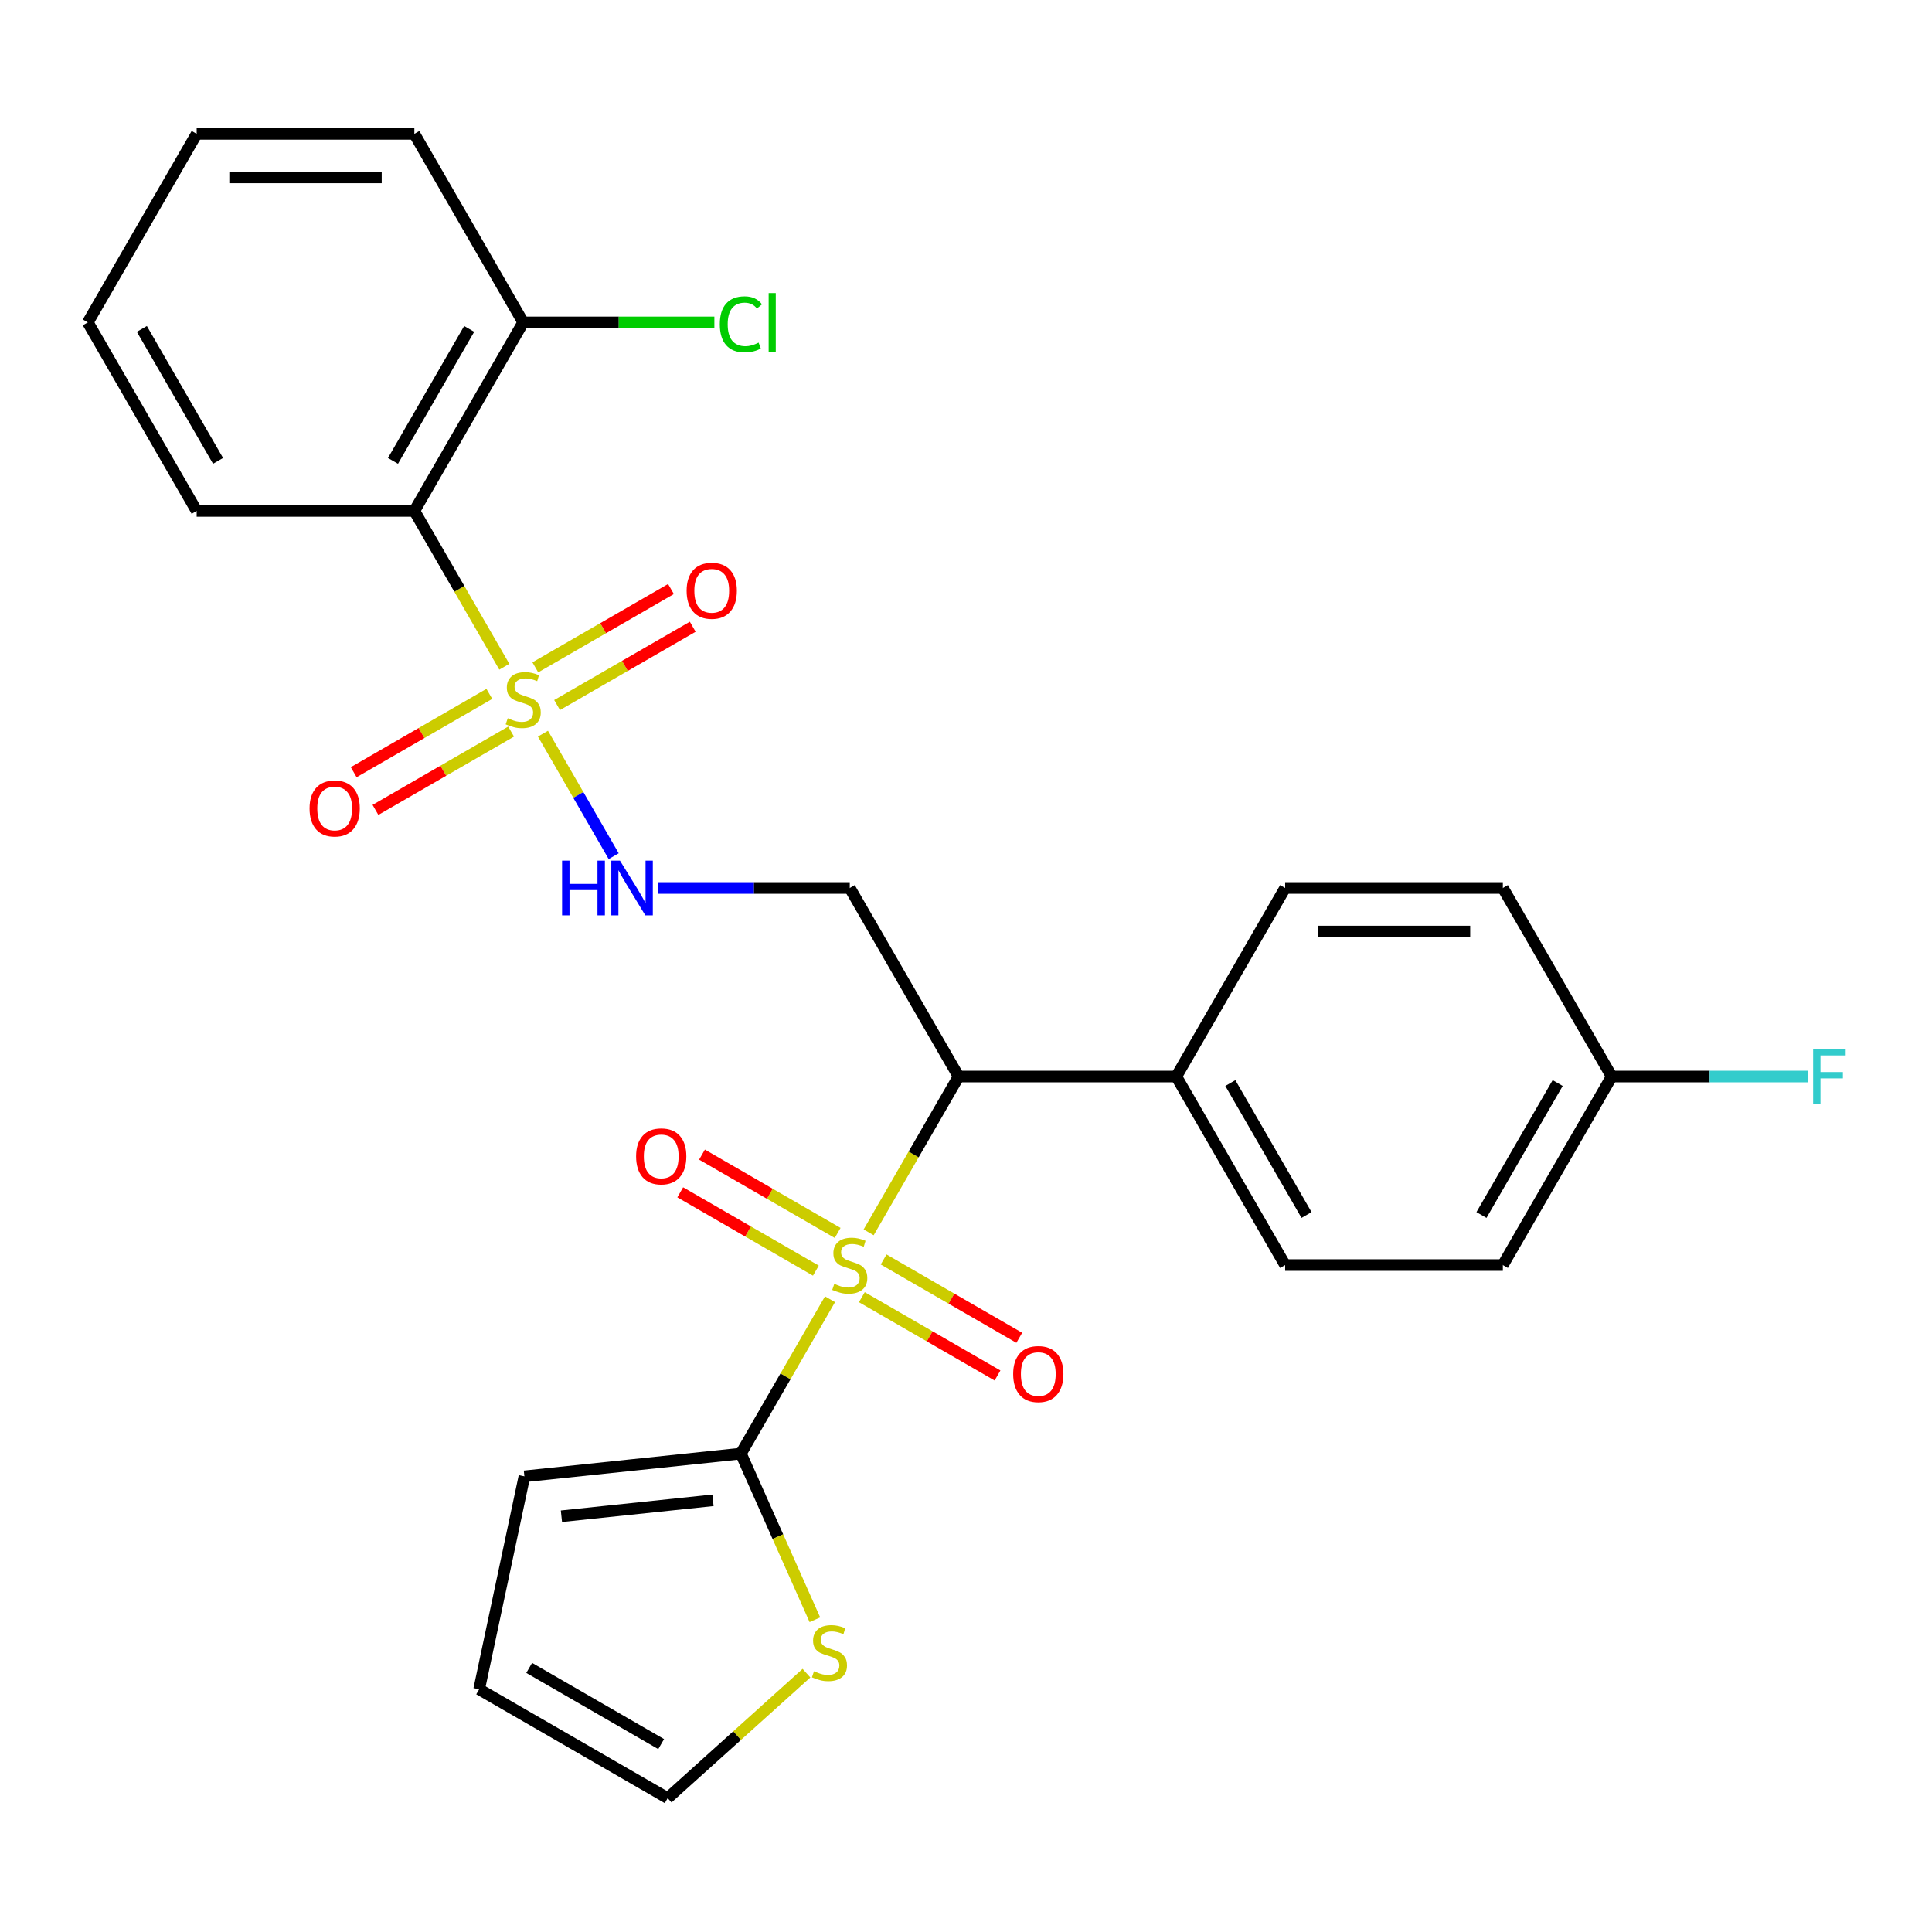 <?xml version='1.0' encoding='iso-8859-1'?>
<svg version='1.1' baseProfile='full'
              xmlns='http://www.w3.org/2000/svg'
                      xmlns:rdkit='http://www.rdkit.org/xml'
                      xmlns:xlink='http://www.w3.org/1999/xlink'
                  xml:space='preserve'
width='1000px' height='1000px' viewBox='0 0 1000 1000'>
<!-- END OF HEADER -->
<rect style='opacity:1.0;fill:#FFFFFF;stroke:none' width='1000' height='1000' x='0' y='0'> </rect>
<path class='bond-1' d='M 449.612,637.854 L 472.892,597.531' style='fill:none;fill-rule:evenodd;stroke:#CCCC00;stroke-width:6px;stroke-linecap:butt;stroke-linejoin:miter;stroke-opacity:1' />
<path class='bond-1' d='M 472.892,597.531 L 496.173,557.207' style='fill:none;fill-rule:evenodd;stroke:#000000;stroke-width:6px;stroke-linecap:butt;stroke-linejoin:miter;stroke-opacity:1' />
<path class='bond-2' d='M 429.616,672.488 L 406.555,712.431' style='fill:none;fill-rule:evenodd;stroke:#CCCC00;stroke-width:6px;stroke-linecap:butt;stroke-linejoin:miter;stroke-opacity:1' />
<path class='bond-2' d='M 406.555,712.431 L 383.493,752.374' style='fill:none;fill-rule:evenodd;stroke:#000000;stroke-width:6px;stroke-linecap:butt;stroke-linejoin:miter;stroke-opacity:1' />
<path class='bond-7' d='M 433.57,638.164 L 398.464,617.895' style='fill:none;fill-rule:evenodd;stroke:#CCCC00;stroke-width:6px;stroke-linecap:butt;stroke-linejoin:miter;stroke-opacity:1' />
<path class='bond-7' d='M 398.464,617.895 L 363.357,597.626' style='fill:none;fill-rule:evenodd;stroke:#FF0000;stroke-width:6px;stroke-linecap:butt;stroke-linejoin:miter;stroke-opacity:1' />
<path class='bond-7' d='M 422.302,657.68 L 387.196,637.412' style='fill:none;fill-rule:evenodd;stroke:#CCCC00;stroke-width:6px;stroke-linecap:butt;stroke-linejoin:miter;stroke-opacity:1' />
<path class='bond-7' d='M 387.196,637.412 L 352.089,617.143' style='fill:none;fill-rule:evenodd;stroke:#FF0000;stroke-width:6px;stroke-linecap:butt;stroke-linejoin:miter;stroke-opacity:1' />
<path class='bond-8' d='M 446.096,671.418 L 481.203,691.687' style='fill:none;fill-rule:evenodd;stroke:#CCCC00;stroke-width:6px;stroke-linecap:butt;stroke-linejoin:miter;stroke-opacity:1' />
<path class='bond-8' d='M 481.203,691.687 L 516.309,711.955' style='fill:none;fill-rule:evenodd;stroke:#FF0000;stroke-width:6px;stroke-linecap:butt;stroke-linejoin:miter;stroke-opacity:1' />
<path class='bond-8' d='M 457.364,651.901 L 492.471,672.17' style='fill:none;fill-rule:evenodd;stroke:#CCCC00;stroke-width:6px;stroke-linecap:butt;stroke-linejoin:miter;stroke-opacity:1' />
<path class='bond-8' d='M 492.471,672.17 L 527.577,692.439' style='fill:none;fill-rule:evenodd;stroke:#FF0000;stroke-width:6px;stroke-linecap:butt;stroke-linejoin:miter;stroke-opacity:1' />
<path class='bond-0' d='M 281.031,379.738 L 299.339,411.448' style='fill:none;fill-rule:evenodd;stroke:#CCCC00;stroke-width:6px;stroke-linecap:butt;stroke-linejoin:miter;stroke-opacity:1' />
<path class='bond-0' d='M 299.339,411.448 L 317.647,443.158' style='fill:none;fill-rule:evenodd;stroke:#0000FF;stroke-width:6px;stroke-linecap:butt;stroke-linejoin:miter;stroke-opacity:1' />
<path class='bond-3' d='M 261.035,345.104 L 237.755,304.78' style='fill:none;fill-rule:evenodd;stroke:#CCCC00;stroke-width:6px;stroke-linecap:butt;stroke-linejoin:miter;stroke-opacity:1' />
<path class='bond-3' d='M 237.755,304.78 L 214.474,264.457' style='fill:none;fill-rule:evenodd;stroke:#000000;stroke-width:6px;stroke-linecap:butt;stroke-linejoin:miter;stroke-opacity:1' />
<path class='bond-9' d='M 253.283,359.151 L 218.176,379.42' style='fill:none;fill-rule:evenodd;stroke:#CCCC00;stroke-width:6px;stroke-linecap:butt;stroke-linejoin:miter;stroke-opacity:1' />
<path class='bond-9' d='M 218.176,379.42 L 183.07,399.688' style='fill:none;fill-rule:evenodd;stroke:#FF0000;stroke-width:6px;stroke-linecap:butt;stroke-linejoin:miter;stroke-opacity:1' />
<path class='bond-9' d='M 264.551,378.668 L 229.444,398.936' style='fill:none;fill-rule:evenodd;stroke:#CCCC00;stroke-width:6px;stroke-linecap:butt;stroke-linejoin:miter;stroke-opacity:1' />
<path class='bond-9' d='M 229.444,398.936 L 194.338,419.205' style='fill:none;fill-rule:evenodd;stroke:#FF0000;stroke-width:6px;stroke-linecap:butt;stroke-linejoin:miter;stroke-opacity:1' />
<path class='bond-10' d='M 288.345,364.93 L 323.451,344.662' style='fill:none;fill-rule:evenodd;stroke:#CCCC00;stroke-width:6px;stroke-linecap:butt;stroke-linejoin:miter;stroke-opacity:1' />
<path class='bond-10' d='M 323.451,344.662 L 358.558,324.393' style='fill:none;fill-rule:evenodd;stroke:#FF0000;stroke-width:6px;stroke-linecap:butt;stroke-linejoin:miter;stroke-opacity:1' />
<path class='bond-10' d='M 277.077,345.414 L 312.183,325.145' style='fill:none;fill-rule:evenodd;stroke:#CCCC00;stroke-width:6px;stroke-linecap:butt;stroke-linejoin:miter;stroke-opacity:1' />
<path class='bond-10' d='M 312.183,325.145 L 347.29,304.876' style='fill:none;fill-rule:evenodd;stroke:#FF0000;stroke-width:6px;stroke-linecap:butt;stroke-linejoin:miter;stroke-opacity:1' />
<path class='bond-5' d='M 496.173,557.207 L 439.833,459.624' style='fill:none;fill-rule:evenodd;stroke:#000000;stroke-width:6px;stroke-linecap:butt;stroke-linejoin:miter;stroke-opacity:1' />
<path class='bond-11' d='M 496.173,557.207 L 608.853,557.207' style='fill:none;fill-rule:evenodd;stroke:#000000;stroke-width:6px;stroke-linecap:butt;stroke-linejoin:miter;stroke-opacity:1' />
<path class='bond-6' d='M 383.493,752.374 L 402.638,795.375' style='fill:none;fill-rule:evenodd;stroke:#000000;stroke-width:6px;stroke-linecap:butt;stroke-linejoin:miter;stroke-opacity:1' />
<path class='bond-6' d='M 402.638,795.375 L 421.783,838.375' style='fill:none;fill-rule:evenodd;stroke:#CCCC00;stroke-width:6px;stroke-linecap:butt;stroke-linejoin:miter;stroke-opacity:1' />
<path class='bond-12' d='M 383.493,752.374 L 271.431,764.152' style='fill:none;fill-rule:evenodd;stroke:#000000;stroke-width:6px;stroke-linecap:butt;stroke-linejoin:miter;stroke-opacity:1' />
<path class='bond-12' d='M 369.04,776.553 L 290.596,784.798' style='fill:none;fill-rule:evenodd;stroke:#000000;stroke-width:6px;stroke-linecap:butt;stroke-linejoin:miter;stroke-opacity:1' />
<path class='bond-13' d='M 214.474,264.457 L 270.814,166.874' style='fill:none;fill-rule:evenodd;stroke:#000000;stroke-width:6px;stroke-linecap:butt;stroke-linejoin:miter;stroke-opacity:1' />
<path class='bond-13' d='M 203.408,238.552 L 242.846,170.243' style='fill:none;fill-rule:evenodd;stroke:#000000;stroke-width:6px;stroke-linecap:butt;stroke-linejoin:miter;stroke-opacity:1' />
<path class='bond-23' d='M 214.474,264.457 L 101.794,264.457' style='fill:none;fill-rule:evenodd;stroke:#000000;stroke-width:6px;stroke-linecap:butt;stroke-linejoin:miter;stroke-opacity:1' />
<path class='bond-4' d='M 340.711,459.624 L 390.272,459.624' style='fill:none;fill-rule:evenodd;stroke:#0000FF;stroke-width:6px;stroke-linecap:butt;stroke-linejoin:miter;stroke-opacity:1' />
<path class='bond-4' d='M 390.272,459.624 L 439.833,459.624' style='fill:none;fill-rule:evenodd;stroke:#000000;stroke-width:6px;stroke-linecap:butt;stroke-linejoin:miter;stroke-opacity:1' />
<path class='bond-14' d='M 417.427,866.024 L 381.507,898.367' style='fill:none;fill-rule:evenodd;stroke:#CCCC00;stroke-width:6px;stroke-linecap:butt;stroke-linejoin:miter;stroke-opacity:1' />
<path class='bond-14' d='M 381.507,898.367 L 345.587,930.71' style='fill:none;fill-rule:evenodd;stroke:#000000;stroke-width:6px;stroke-linecap:butt;stroke-linejoin:miter;stroke-opacity:1' />
<path class='bond-16' d='M 608.853,557.207 L 665.192,654.791' style='fill:none;fill-rule:evenodd;stroke:#000000;stroke-width:6px;stroke-linecap:butt;stroke-linejoin:miter;stroke-opacity:1' />
<path class='bond-16' d='M 636.82,560.577 L 676.258,628.885' style='fill:none;fill-rule:evenodd;stroke:#000000;stroke-width:6px;stroke-linecap:butt;stroke-linejoin:miter;stroke-opacity:1' />
<path class='bond-17' d='M 608.853,557.207 L 665.192,459.624' style='fill:none;fill-rule:evenodd;stroke:#000000;stroke-width:6px;stroke-linecap:butt;stroke-linejoin:miter;stroke-opacity:1' />
<path class='bond-15' d='M 271.431,764.152 L 248.004,874.37' style='fill:none;fill-rule:evenodd;stroke:#000000;stroke-width:6px;stroke-linecap:butt;stroke-linejoin:miter;stroke-opacity:1' />
<path class='bond-19' d='M 270.814,166.874 L 320.285,166.874' style='fill:none;fill-rule:evenodd;stroke:#000000;stroke-width:6px;stroke-linecap:butt;stroke-linejoin:miter;stroke-opacity:1' />
<path class='bond-19' d='M 320.285,166.874 L 369.756,166.874' style='fill:none;fill-rule:evenodd;stroke:#00CC00;stroke-width:6px;stroke-linecap:butt;stroke-linejoin:miter;stroke-opacity:1' />
<path class='bond-24' d='M 270.814,166.874 L 214.474,69.29' style='fill:none;fill-rule:evenodd;stroke:#000000;stroke-width:6px;stroke-linecap:butt;stroke-linejoin:miter;stroke-opacity:1' />
<path class='bond-27' d='M 345.587,930.71 L 248.004,874.37' style='fill:none;fill-rule:evenodd;stroke:#000000;stroke-width:6px;stroke-linecap:butt;stroke-linejoin:miter;stroke-opacity:1' />
<path class='bond-27' d='M 342.217,902.742 L 273.909,863.304' style='fill:none;fill-rule:evenodd;stroke:#000000;stroke-width:6px;stroke-linecap:butt;stroke-linejoin:miter;stroke-opacity:1' />
<path class='bond-20' d='M 665.192,654.791 L 777.872,654.791' style='fill:none;fill-rule:evenodd;stroke:#000000;stroke-width:6px;stroke-linecap:butt;stroke-linejoin:miter;stroke-opacity:1' />
<path class='bond-21' d='M 665.192,459.624 L 777.872,459.624' style='fill:none;fill-rule:evenodd;stroke:#000000;stroke-width:6px;stroke-linecap:butt;stroke-linejoin:miter;stroke-opacity:1' />
<path class='bond-21' d='M 682.094,482.16 L 760.97,482.16' style='fill:none;fill-rule:evenodd;stroke:#000000;stroke-width:6px;stroke-linecap:butt;stroke-linejoin:miter;stroke-opacity:1' />
<path class='bond-18' d='M 834.212,557.207 L 777.872,459.624' style='fill:none;fill-rule:evenodd;stroke:#000000;stroke-width:6px;stroke-linecap:butt;stroke-linejoin:miter;stroke-opacity:1' />
<path class='bond-22' d='M 834.212,557.207 L 884.933,557.207' style='fill:none;fill-rule:evenodd;stroke:#000000;stroke-width:6px;stroke-linecap:butt;stroke-linejoin:miter;stroke-opacity:1' />
<path class='bond-22' d='M 884.933,557.207 L 935.654,557.207' style='fill:none;fill-rule:evenodd;stroke:#33CCCC;stroke-width:6px;stroke-linecap:butt;stroke-linejoin:miter;stroke-opacity:1' />
<path class='bond-28' d='M 834.212,557.207 L 777.872,654.791' style='fill:none;fill-rule:evenodd;stroke:#000000;stroke-width:6px;stroke-linecap:butt;stroke-linejoin:miter;stroke-opacity:1' />
<path class='bond-28' d='M 806.244,560.577 L 766.806,628.885' style='fill:none;fill-rule:evenodd;stroke:#000000;stroke-width:6px;stroke-linecap:butt;stroke-linejoin:miter;stroke-opacity:1' />
<path class='bond-25' d='M 101.794,264.457 L 45.455,166.874' style='fill:none;fill-rule:evenodd;stroke:#000000;stroke-width:6px;stroke-linecap:butt;stroke-linejoin:miter;stroke-opacity:1' />
<path class='bond-25' d='M 112.86,238.552 L 73.422,170.243' style='fill:none;fill-rule:evenodd;stroke:#000000;stroke-width:6px;stroke-linecap:butt;stroke-linejoin:miter;stroke-opacity:1' />
<path class='bond-29' d='M 214.474,69.29 L 101.794,69.29' style='fill:none;fill-rule:evenodd;stroke:#000000;stroke-width:6px;stroke-linecap:butt;stroke-linejoin:miter;stroke-opacity:1' />
<path class='bond-29' d='M 197.572,91.826 L 118.696,91.826' style='fill:none;fill-rule:evenodd;stroke:#000000;stroke-width:6px;stroke-linecap:butt;stroke-linejoin:miter;stroke-opacity:1' />
<path class='bond-26' d='M 45.455,166.874 L 101.794,69.29' style='fill:none;fill-rule:evenodd;stroke:#000000;stroke-width:6px;stroke-linecap:butt;stroke-linejoin:miter;stroke-opacity:1' />
<path  class='atom-0' d='M 431.833 664.511
Q 432.153 664.631, 433.473 665.191
Q 434.793 665.751, 436.233 666.111
Q 437.713 666.431, 439.153 666.431
Q 441.833 666.431, 443.393 665.151
Q 444.953 663.831, 444.953 661.551
Q 444.953 659.991, 444.153 659.031
Q 443.393 658.071, 442.193 657.551
Q 440.993 657.031, 438.993 656.431
Q 436.473 655.671, 434.953 654.951
Q 433.473 654.231, 432.393 652.711
Q 431.353 651.191, 431.353 648.631
Q 431.353 645.071, 433.753 642.871
Q 436.193 640.671, 440.993 640.671
Q 444.273 640.671, 447.993 642.231
L 447.073 645.311
Q 443.673 643.911, 441.113 643.911
Q 438.353 643.911, 436.833 645.071
Q 435.313 646.191, 435.353 648.151
Q 435.353 649.671, 436.113 650.591
Q 436.913 651.511, 438.033 652.031
Q 439.193 652.551, 441.113 653.151
Q 443.673 653.951, 445.193 654.751
Q 446.713 655.551, 447.793 657.191
Q 448.913 658.791, 448.913 661.551
Q 448.913 665.471, 446.273 667.591
Q 443.673 669.671, 439.313 669.671
Q 436.793 669.671, 434.873 669.111
Q 432.993 668.591, 430.753 667.671
L 431.833 664.511
' fill='#CCCC00'/>
<path  class='atom-1' d='M 262.814 371.761
Q 263.134 371.881, 264.454 372.441
Q 265.774 373.001, 267.214 373.361
Q 268.694 373.681, 270.134 373.681
Q 272.814 373.681, 274.374 372.401
Q 275.934 371.081, 275.934 368.801
Q 275.934 367.241, 275.134 366.281
Q 274.374 365.321, 273.174 364.801
Q 271.974 364.281, 269.974 363.681
Q 267.454 362.921, 265.934 362.201
Q 264.454 361.481, 263.374 359.961
Q 262.334 358.441, 262.334 355.881
Q 262.334 352.321, 264.734 350.121
Q 267.174 347.921, 271.974 347.921
Q 275.254 347.921, 278.974 349.481
L 278.054 352.561
Q 274.654 351.161, 272.094 351.161
Q 269.334 351.161, 267.814 352.321
Q 266.294 353.441, 266.334 355.401
Q 266.334 356.921, 267.094 357.841
Q 267.894 358.761, 269.014 359.281
Q 270.174 359.801, 272.094 360.401
Q 274.654 361.201, 276.174 362.001
Q 277.694 362.801, 278.774 364.441
Q 279.894 366.041, 279.894 368.801
Q 279.894 372.721, 277.254 374.841
Q 274.654 376.921, 270.294 376.921
Q 267.774 376.921, 265.854 376.361
Q 263.974 375.841, 261.734 374.921
L 262.814 371.761
' fill='#CCCC00'/>
<path  class='atom-5' d='M 290.934 445.464
L 294.774 445.464
L 294.774 457.504
L 309.254 457.504
L 309.254 445.464
L 313.094 445.464
L 313.094 473.784
L 309.254 473.784
L 309.254 460.704
L 294.774 460.704
L 294.774 473.784
L 290.934 473.784
L 290.934 445.464
' fill='#0000FF'/>
<path  class='atom-5' d='M 320.894 445.464
L 330.174 460.464
Q 331.094 461.944, 332.574 464.624
Q 334.054 467.304, 334.134 467.464
L 334.134 445.464
L 337.894 445.464
L 337.894 473.784
L 334.014 473.784
L 324.054 457.384
Q 322.894 455.464, 321.654 453.264
Q 320.454 451.064, 320.094 450.384
L 320.094 473.784
L 316.414 473.784
L 316.414 445.464
L 320.894 445.464
' fill='#0000FF'/>
<path  class='atom-7' d='M 421.324 865.032
Q 421.644 865.152, 422.964 865.712
Q 424.284 866.272, 425.724 866.632
Q 427.204 866.952, 428.644 866.952
Q 431.324 866.952, 432.884 865.672
Q 434.444 864.352, 434.444 862.072
Q 434.444 860.512, 433.644 859.552
Q 432.884 858.592, 431.684 858.072
Q 430.484 857.552, 428.484 856.952
Q 425.964 856.192, 424.444 855.472
Q 422.964 854.752, 421.884 853.232
Q 420.844 851.712, 420.844 849.152
Q 420.844 845.592, 423.244 843.392
Q 425.684 841.192, 430.484 841.192
Q 433.764 841.192, 437.484 842.752
L 436.564 845.832
Q 433.164 844.432, 430.604 844.432
Q 427.844 844.432, 426.324 845.592
Q 424.804 846.712, 424.844 848.672
Q 424.844 850.192, 425.604 851.112
Q 426.404 852.032, 427.524 852.552
Q 428.684 853.072, 430.604 853.672
Q 433.164 854.472, 434.684 855.272
Q 436.204 856.072, 437.284 857.712
Q 438.404 859.312, 438.404 862.072
Q 438.404 865.992, 435.764 868.112
Q 433.164 870.192, 428.804 870.192
Q 426.284 870.192, 424.364 869.632
Q 422.484 869.112, 420.244 868.192
L 421.324 865.032
' fill='#CCCC00'/>
<path  class='atom-8' d='M 329.25 598.531
Q 329.25 591.731, 332.61 587.931
Q 335.97 584.131, 342.25 584.131
Q 348.53 584.131, 351.89 587.931
Q 355.25 591.731, 355.25 598.531
Q 355.25 605.411, 351.85 609.331
Q 348.45 613.211, 342.25 613.211
Q 336.01 613.211, 332.61 609.331
Q 329.25 605.451, 329.25 598.531
M 342.25 610.011
Q 346.57 610.011, 348.89 607.131
Q 351.25 604.211, 351.25 598.531
Q 351.25 592.971, 348.89 590.171
Q 346.57 587.331, 342.25 587.331
Q 337.93 587.331, 335.57 590.131
Q 333.25 592.931, 333.25 598.531
Q 333.25 604.251, 335.57 607.131
Q 337.93 610.011, 342.25 610.011
' fill='#FF0000'/>
<path  class='atom-9' d='M 524.417 711.211
Q 524.417 704.411, 527.777 700.611
Q 531.137 696.811, 537.417 696.811
Q 543.697 696.811, 547.057 700.611
Q 550.417 704.411, 550.417 711.211
Q 550.417 718.091, 547.017 722.011
Q 543.617 725.891, 537.417 725.891
Q 531.177 725.891, 527.777 722.011
Q 524.417 718.131, 524.417 711.211
M 537.417 722.691
Q 541.737 722.691, 544.057 719.811
Q 546.417 716.891, 546.417 711.211
Q 546.417 705.651, 544.057 702.851
Q 541.737 700.011, 537.417 700.011
Q 533.097 700.011, 530.737 702.811
Q 528.417 705.611, 528.417 711.211
Q 528.417 716.931, 530.737 719.811
Q 533.097 722.691, 537.417 722.691
' fill='#FF0000'/>
<path  class='atom-10' d='M 160.23 418.46
Q 160.23 411.66, 163.59 407.86
Q 166.95 404.06, 173.23 404.06
Q 179.51 404.06, 182.87 407.86
Q 186.23 411.66, 186.23 418.46
Q 186.23 425.34, 182.83 429.26
Q 179.43 433.14, 173.23 433.14
Q 166.99 433.14, 163.59 429.26
Q 160.23 425.38, 160.23 418.46
M 173.23 429.94
Q 177.55 429.94, 179.87 427.06
Q 182.23 424.14, 182.23 418.46
Q 182.23 412.9, 179.87 410.1
Q 177.55 407.26, 173.23 407.26
Q 168.91 407.26, 166.55 410.06
Q 164.23 412.86, 164.23 418.46
Q 164.23 424.18, 166.55 427.06
Q 168.91 429.94, 173.23 429.94
' fill='#FF0000'/>
<path  class='atom-11' d='M 355.397 305.781
Q 355.397 298.981, 358.757 295.181
Q 362.117 291.381, 368.397 291.381
Q 374.677 291.381, 378.037 295.181
Q 381.397 298.981, 381.397 305.781
Q 381.397 312.661, 377.997 316.581
Q 374.597 320.461, 368.397 320.461
Q 362.157 320.461, 358.757 316.581
Q 355.397 312.701, 355.397 305.781
M 368.397 317.261
Q 372.717 317.261, 375.037 314.381
Q 377.397 311.461, 377.397 305.781
Q 377.397 300.221, 375.037 297.421
Q 372.717 294.581, 368.397 294.581
Q 364.077 294.581, 361.717 297.381
Q 359.397 300.181, 359.397 305.781
Q 359.397 311.501, 361.717 314.381
Q 364.077 317.261, 368.397 317.261
' fill='#FF0000'/>
<path  class='atom-20' d='M 372.573 167.854
Q 372.573 160.814, 375.853 157.134
Q 379.173 153.414, 385.453 153.414
Q 391.293 153.414, 394.413 157.534
L 391.773 159.694
Q 389.493 156.694, 385.453 156.694
Q 381.173 156.694, 378.893 159.574
Q 376.653 162.414, 376.653 167.854
Q 376.653 173.454, 378.973 176.334
Q 381.333 179.214, 385.893 179.214
Q 389.013 179.214, 392.653 177.334
L 393.773 180.334
Q 392.293 181.294, 390.053 181.854
Q 387.813 182.414, 385.333 182.414
Q 379.173 182.414, 375.853 178.654
Q 372.573 174.894, 372.573 167.854
' fill='#00CC00'/>
<path  class='atom-20' d='M 397.853 151.694
L 401.533 151.694
L 401.533 182.054
L 397.853 182.054
L 397.853 151.694
' fill='#00CC00'/>
<path  class='atom-23' d='M 938.471 543.047
L 955.311 543.047
L 955.311 546.287
L 942.271 546.287
L 942.271 554.887
L 953.871 554.887
L 953.871 558.167
L 942.271 558.167
L 942.271 571.367
L 938.471 571.367
L 938.471 543.047
' fill='#33CCCC'/>
</svg>
